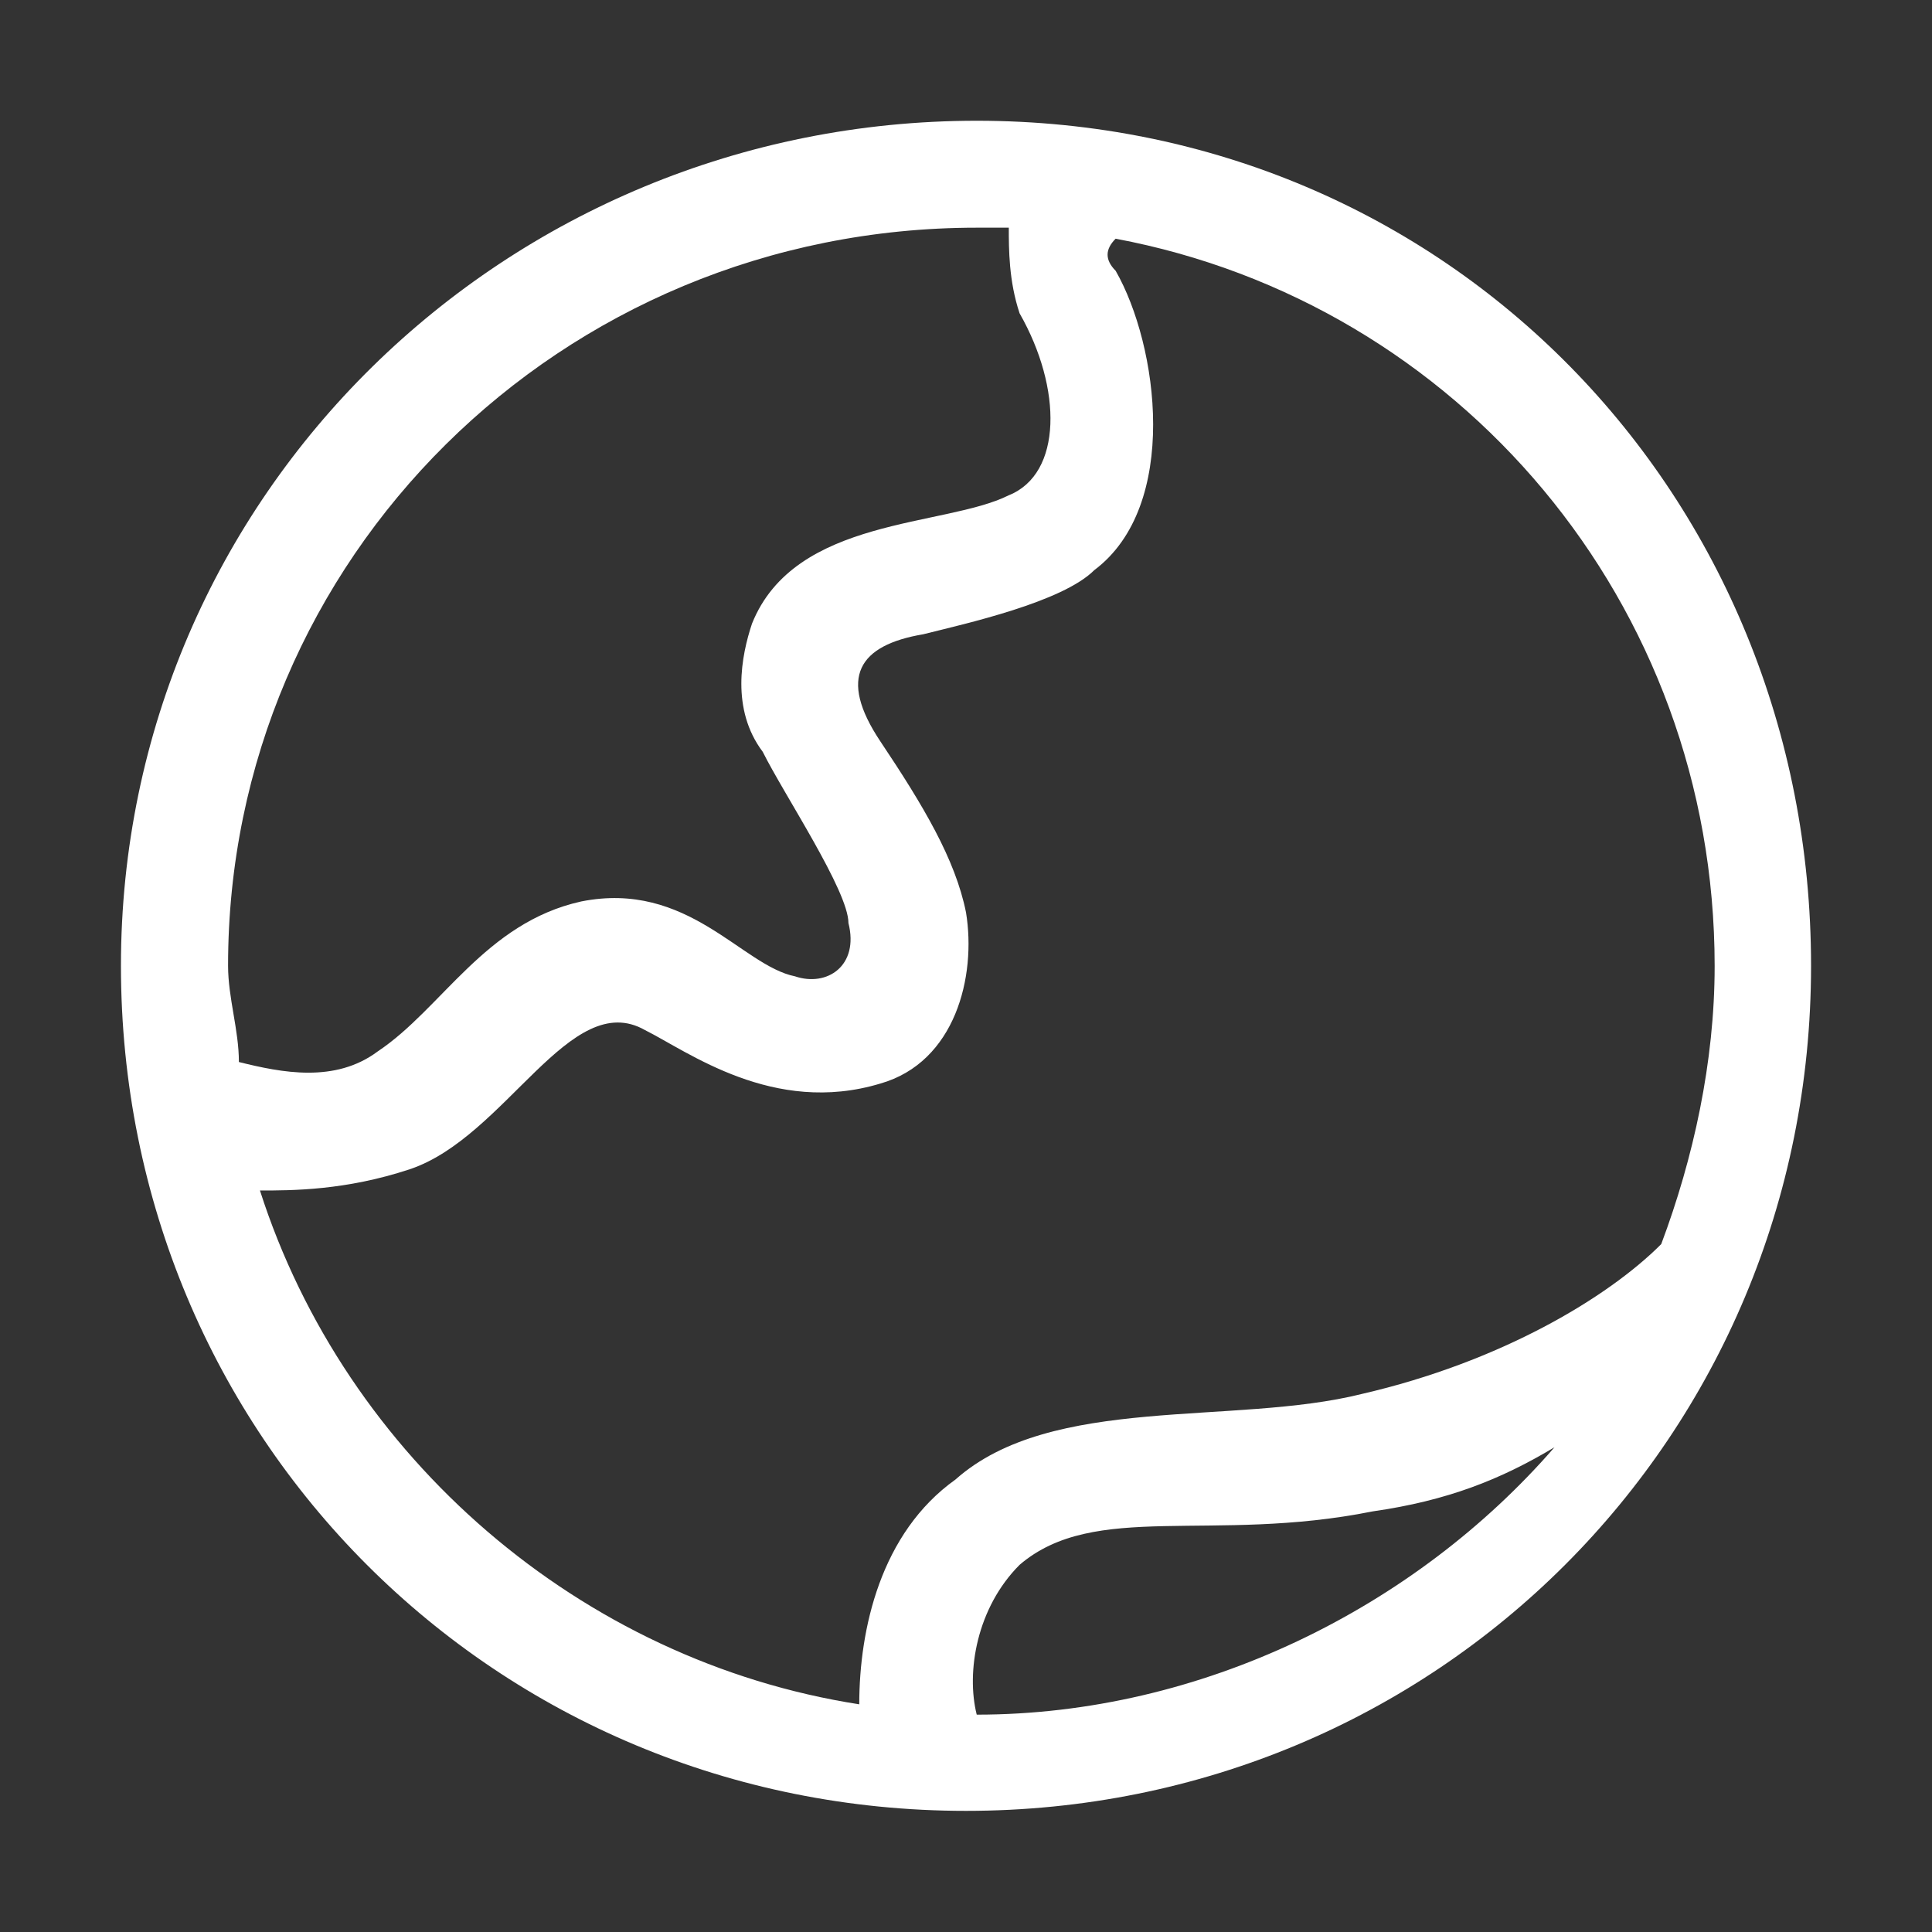 <svg width="20" height="20" viewBox="0 0 20 20" fill="none" xmlns="http://www.w3.org/2000/svg">
<rect x="0" y="0" width="20" height="20" fill="#333333" stroke="none"/>
<path d="M10.111 1.25C5.238 1.25 1.252 5.125 1.252 9.998C1.252 14.871 5.127 18.746 10 18.746C14.873 18.746 18.748 14.871 18.748 9.998C18.748 5.125 14.982 1.25 10.111 1.25ZM10.111 2.357H10.443C10.443 2.578 10.443 2.91 10.555 3.244C10.998 4.02 10.998 4.904 10.443 5.127C9.779 5.459 8.229 5.348 7.785 6.455C7.674 6.787 7.564 7.342 7.896 7.783C8.117 8.227 8.783 9.223 8.783 9.555C8.895 9.998 8.562 10.219 8.23 10.107C7.678 9.996 7.123 9.111 6.016 9.332C5.02 9.553 4.576 10.44 3.912 10.883C3.469 11.215 2.916 11.104 2.473 10.994C2.473 10.662 2.361 10.33 2.361 9.998C2.359 5.791 5.793 2.357 10.111 2.357ZM2.691 12.324C3.023 12.324 3.578 12.324 4.242 12.104C5.238 11.771 5.902 10.221 6.678 10.664C7.121 10.885 8.006 11.551 9.113 11.217C9.889 10.996 10.109 10.109 10 9.445C9.889 8.893 9.557 8.338 9.113 7.674C8.67 7.01 8.893 6.678 9.557 6.566C10 6.455 10.996 6.234 11.328 5.902C12.215 5.238 11.992 3.576 11.549 2.803C11.438 2.691 11.438 2.582 11.549 2.471C15.092 3.135 17.75 6.236 17.75 10C17.75 10.996 17.529 11.994 17.197 12.879C16.645 13.432 15.537 14.098 14.098 14.43C12.77 14.762 10.887 14.43 9.891 15.316C9.115 15.869 8.895 16.867 8.895 17.643C6.014 17.195 3.578 15.092 2.691 12.324ZM10.111 17.75C10 17.75 10 17.75 10.111 17.75C10 17.307 10.111 16.643 10.555 16.199C11.33 15.535 12.549 15.979 14.209 15.646C14.984 15.535 15.537 15.315 16.092 14.982C14.65 16.643 12.435 17.75 10.111 17.75Z" fill="white"/>
</svg>
